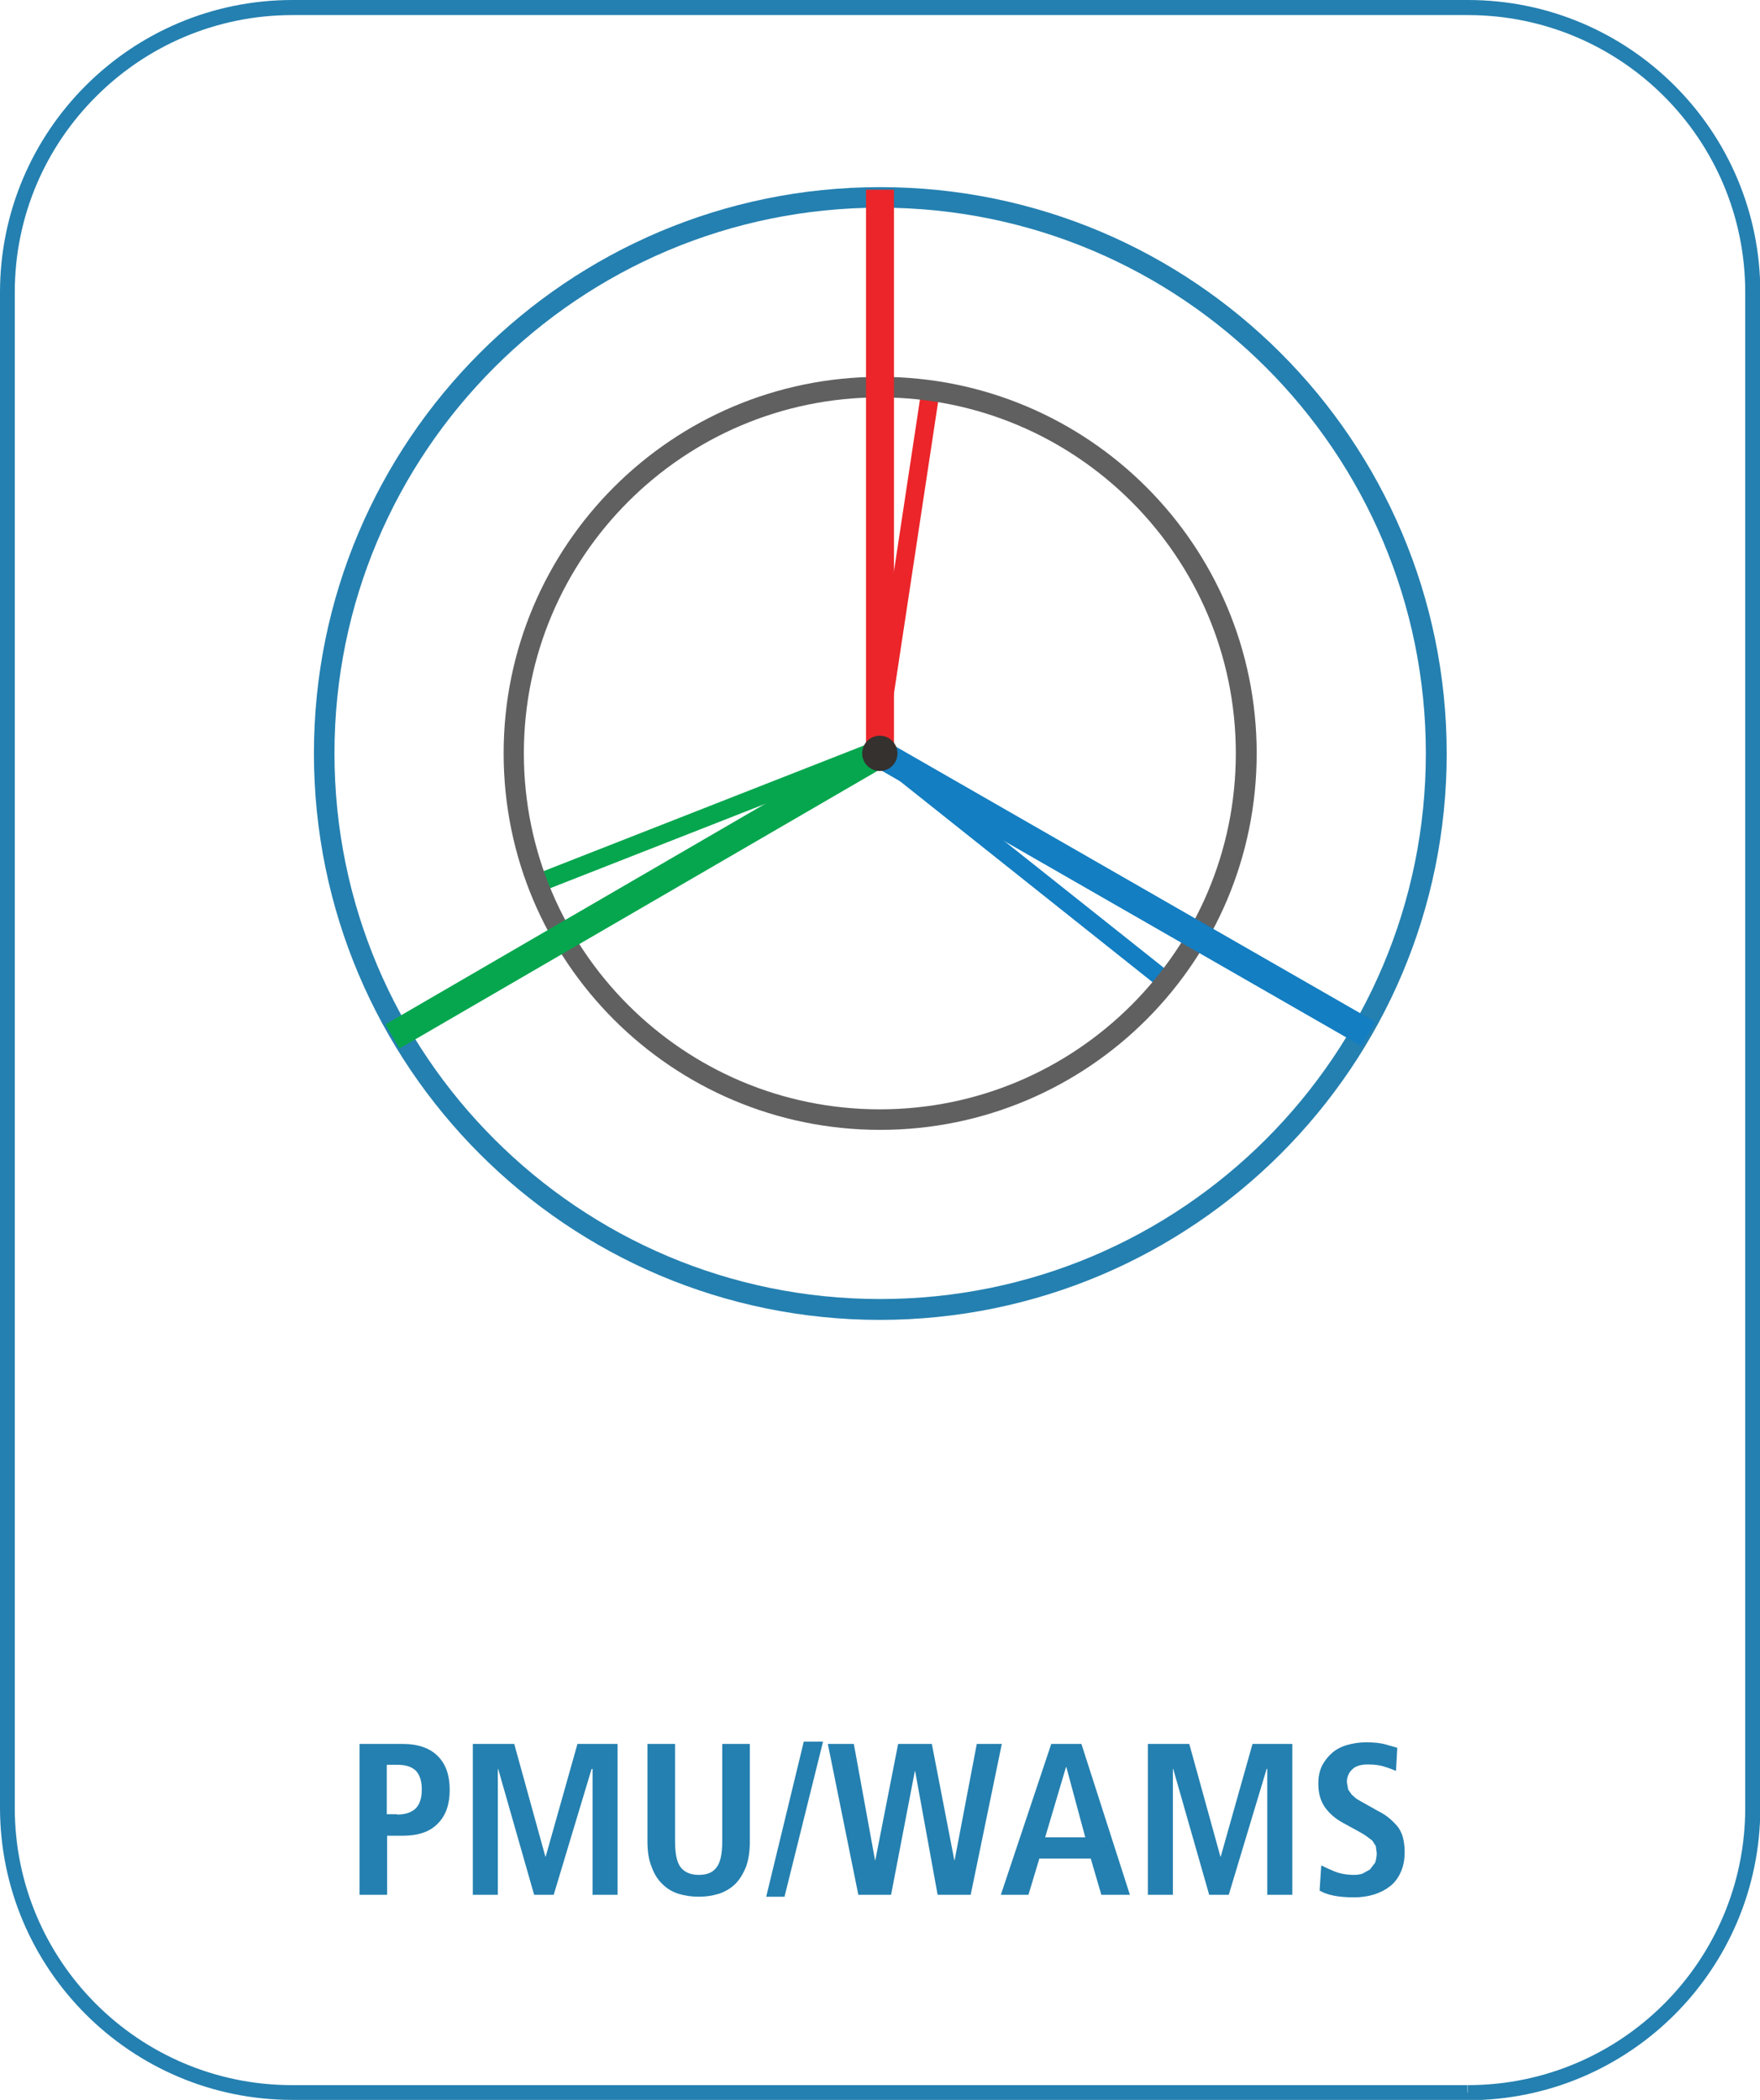 <?xml version="1.0" encoding="UTF-8"?><svg id="Layer_1" xmlns="http://www.w3.org/2000/svg" viewBox="0 0 54.83 65.42"><path d="m45.73,65.19v.23H9.11c-5.03,0-9.11-4.08-9.11-9.11V9.11C0,4.08,4.08,0,9.11,0h36.62c5.03,0,9.11,4.08,9.11,9.11v47.21c0,5.03-4.08,9.11-9.11,9.11v-.47c2.39,0,4.55-.97,6.11-2.53,1.56-1.56,2.53-3.72,2.53-6.11V9.11c0-2.39-.97-4.55-2.53-6.11-1.56-1.56-3.72-2.53-6.11-2.53H9.11c-2.39,0-4.55.97-6.11,2.53C1.43,4.56.46,6.72.46,9.11v47.21c0,2.39.97,4.55,2.53,6.11,1.56,1.56,3.72,2.53,6.11,2.53h36.62v.23Z" fill="#2480b0"/><rect x="16.24" y="25.19" width="11.44" height=".57" transform="translate(-7.79 9.78) rotate(-21.42)" fill="#06a64e"/><polygon points="27.11 23.6 27.46 23.16 36.42 30.28 36.07 30.73 27.11 23.6" fill="#137ec2"/><rect x="22.42" y="17.44" width="11.44" height=".57" transform="translate(6.41 42.9) rotate(-81.39)" fill="#eb2529"/><path d="m44.74,23.47h-.32c0-4.69-1.9-8.94-4.98-12.02-3.08-3.08-7.32-4.98-12.02-4.98-4.69,0-8.94,1.9-12.02,4.98-3.08,3.08-4.98,7.33-4.98,12.02s1.9,8.94,4.98,12.02c3.08,3.08,7.32,4.98,12.02,4.98,4.7,0,8.94-1.9,12.02-4.98,3.08-3.08,4.98-7.33,4.98-12.02h.65c0,9.74-7.9,17.64-17.65,17.65-9.74,0-17.64-7.9-17.64-17.65,0-9.74,7.9-17.64,17.64-17.64,9.75,0,17.64,7.9,17.65,17.64h-.32Z" fill="#2480b0"/><path d="m38.82,23.47h-.32c0-3.06-1.24-5.83-3.25-7.84-2.01-2.01-4.78-3.25-7.84-3.25-3.06,0-5.83,1.24-7.84,3.25-2.01,2.01-3.25,4.78-3.25,7.84,0,3.06,1.24,5.83,3.25,7.84,2.01,2.01,4.78,3.25,7.84,3.25,3.06,0,5.83-1.24,7.84-3.25,2.01-2.01,3.25-4.78,3.25-7.84h.65c0,6.48-5.25,11.73-11.73,11.73-6.48,0-11.73-5.25-11.73-11.73,0-6.48,5.25-11.73,11.73-11.73,6.48,0,11.73,5.25,11.73,11.73h-.32Z" fill="#606060"/><rect x="11.04" y="27.44" width="17.56" height=".87" transform="translate(-11.32 13.73) rotate(-30.15)" fill="#06a64e"/><rect x="34.59" y="19.06" width=".87" height="17.56" transform="translate(-6.56 44.36) rotate(-60.14)" fill="#137ec2"/><rect x="26.98" y="5.91" width=".87" height="17.56" fill="#eb2529"/><path d="m27.96,23.47c0-.3-.25-.55-.55-.55s-.55.24-.55.55.25.55.55.55.55-.24.55-.55" fill="#34312f"/><path d="m25.05,54.26h.59l-1.2,4.83h-.57l1.17-4.83Zm-4.02.07v3.04c0,.39.06.66.18.81.12.15.31.23.56.23s.43-.07.55-.23c.12-.15.18-.42.18-.81v-3.04h.86v3.04c0,.31-.04.57-.12.79-.09.22-.2.4-.34.54-.15.14-.32.24-.51.3-.2.06-.4.09-.62.09s-.43-.03-.63-.09c-.19-.06-.36-.16-.5-.3-.15-.14-.26-.32-.34-.54-.09-.22-.13-.48-.13-.79v-3.04h.86Zm-2.59.78h-.01l-1.18,3.92h-.61l-1.12-3.92h-.01v3.92h-.78v-4.7h1.29l.97,3.51h.01l.99-3.51h1.25v4.7h-.78v-3.92Zm-7.25-.78h1.35c.49,0,.85.13,1.1.38.25.25.37.6.37,1.05s-.12.8-.37,1.05c-.25.26-.61.38-1.1.38h-.48v1.84h-.86v-4.7Zm1.18,2.2c.27,0,.46-.07.59-.2.12-.13.18-.32.18-.58s-.06-.45-.18-.58c-.13-.13-.32-.19-.59-.19h-.32v1.54h.32Z" fill="#2480b0"/><path d="m33.99,57.9h-1.61l-.34,1.13h-.86l1.57-4.7h.94l1.51,4.7h-.89l-.33-1.13Zm-.18-.66l-.59-2.19h-.01l-.65,2.19h1.25Zm-5.3-2.06h-.01l-.74,3.85h-1.02l-.95-4.7h.81l.66,3.62h.01l.71-3.62h1.05l.7,3.62h.01l.69-3.62h.78l-.97,4.7h-1.03l-.7-3.85Z" fill="#2480b0"/><path d="m41.18,58.12c.09.05.22.11.39.18.17.07.38.11.61.11.09,0,.18-.01.27-.04l.23-.13.16-.21c.03-.09.05-.19.05-.3l-.03-.22-.11-.17-.2-.15c-.07-.05-.17-.1-.27-.16l-.44-.24c-.24-.13-.42-.29-.56-.48-.14-.2-.21-.44-.21-.75,0-.21.04-.4.12-.56.08-.15.19-.29.32-.4.13-.11.29-.19.47-.24.18-.05.37-.08.57-.08.25,0,.46.02.63.07.17.05.28.08.35.1l-.04.72c-.1-.04-.22-.09-.36-.13-.14-.05-.32-.07-.52-.07-.22,0-.38.05-.48.15-.11.1-.17.24-.17.4l.04.23.11.16.15.13.19.11.5.28c.14.07.26.15.36.24s.18.17.25.26c.07.1.12.21.15.33.03.13.05.27.05.44,0,.24-.04.44-.12.62-.08.18-.19.33-.33.44-.14.11-.31.2-.5.26-.2.06-.4.09-.63.09-.48,0-.83-.07-1.07-.21l.05-.77Zm-1.71-3.01h-.01l-1.18,3.92h-.61l-1.12-3.92h-.01v3.92h-.78v-4.7h1.29l.97,3.51h.01l.99-3.51h1.24v4.7h-.78v-3.92Z" fill="#2480b0"/></svg>